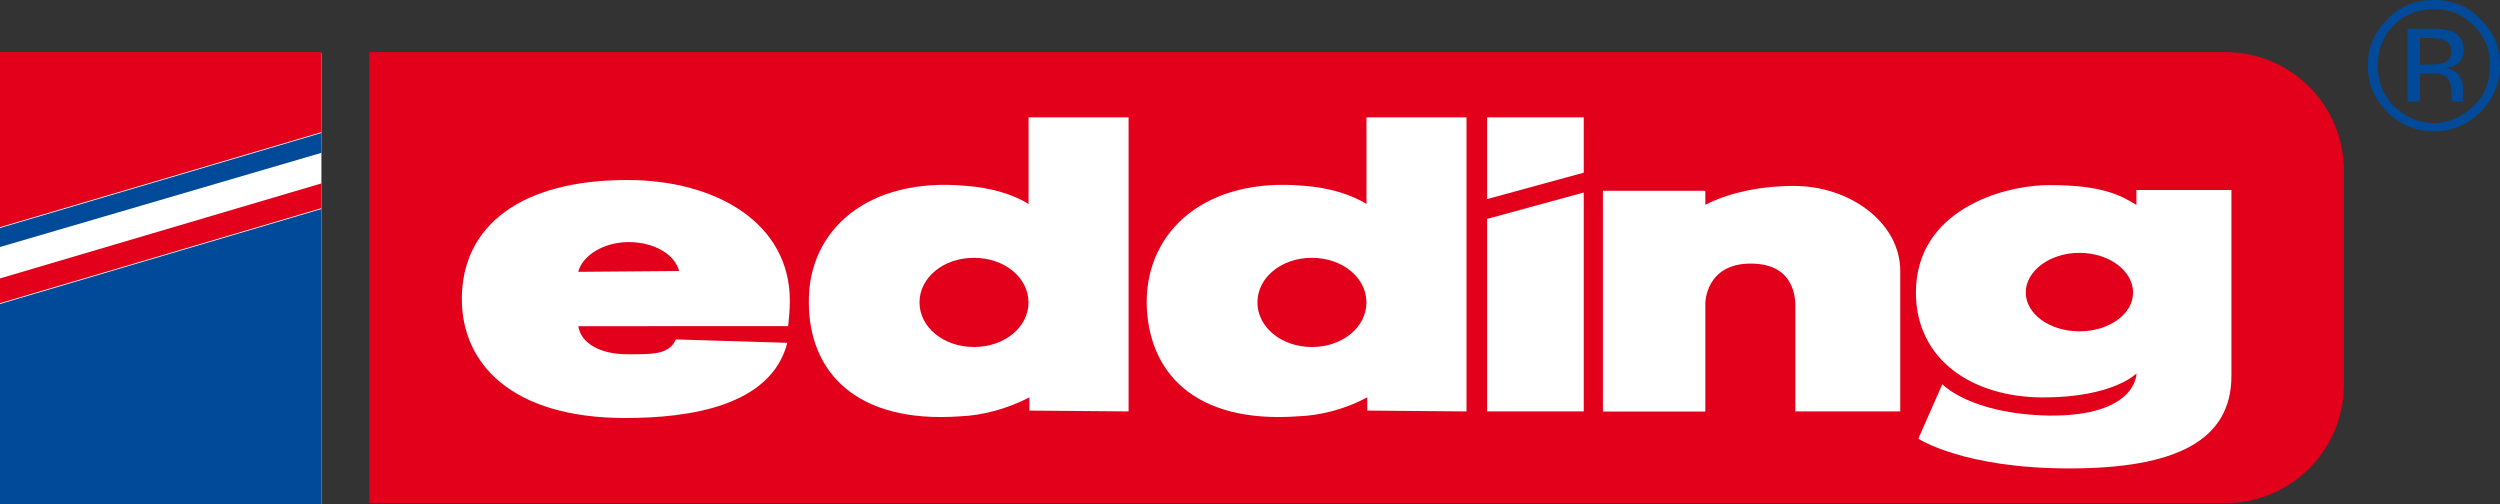 <?xml version="1.0" encoding="utf-8"?>
<!-- Generator: Adobe Illustrator 23.1.1, SVG Export Plug-In . SVG Version: 6.00 Build 0)  -->
<svg version="1.1" id="Ebene_1" xmlns="http://www.w3.org/2000/svg" xmlns:xlink="http://www.w3.org/1999/xlink" x="0px" y="0px"
	 viewBox="0 0 300 60.48" style="enable-background:new 0 0 300 60.48;" xml:space="preserve">
<rect x="0" y="0" width="300" height="60.48" fill="#333333" stroke="none"/>
<style type="text/css">
	.st0{fill:#FFFFFF;}
	.st1{fill:#E2001A;}
	.st2{fill:#004A99;}
</style>
<g>
	<polygon class="st0" points="38.57,60.48 0,60.48 0,6.34 38.57,6.34 38.57,60.48 	"/>
	<path class="st1" d="M44.32,6.25h222.67c7.93,0,14.28,6.34,14.28,14.28V46.1c0,7.93-6.35,14.28-14.28,14.28H44.32V6.25L44.32,6.25z
		"/>
	<polygon class="st1" points="0,6.25 38.57,6.25 38.57,15.86 0,27.26 0,6.25 	"/>
	<polygon class="st1" points="38.57,22.01 0,33.41 0,36.38 38.57,24.98 38.57,22.01 	"/>
	<polygon class="st2" points="0,29.64 38.57,18.34 38.57,15.96 0,27.36 0,29.64 	"/>
	<polygon class="st2" points="38.57,25.08 0,36.48 0,60.48 38.57,60.48 38.57,25.08 	"/>
	<polygon class="st0" points="178.45,14.08 190.05,14.08 190.05,20.72 178.45,23.89 178.45,14.08 	"/>
	<polygon class="st0" points="190.05,23.1 178.45,26.27 178.45,49.37 190.05,49.37 190.05,23.1 	"/>
	<path class="st0" d="M204.63,24.59c0,0,3.87-2.28,10.61-2.28c6.84,0,12.79,4.46,12.79,10.21c0,5.75,0,16.85,0,16.85h-12.59
		c0,0,0-11.7,0-12.49c0-0.79,0.1-5.25-5.35-5.25c-5.45,0-5.45,4.76-5.45,4.76v12.99h-12.29V22.9h12.29V24.59L204.63,24.59z"/>
	<path class="st0" d="M243.09,35.1c0-2.58,2.88-4.76,6.44-4.76c3.57,0,6.44,2.18,6.44,4.76c0,2.58-2.87,4.66-6.44,4.66
		C245.97,39.76,243.09,37.67,243.09,35.1L243.09,35.1z M256.38,24.59c-1.98-1.19-4.16-2.38-10.41-2.38
		c-5.75,0-16.06,3.07-16.06,12.89c0,8.13,6.84,12.59,15.27,12.59c8.43,0,11.2-2.88,11.2-2.88s0.1,5.16-10.51,5.06
		c-9.52-0.2-12.79-3.77-12.79-3.77l-2.88,6.54c0,0,5.35,3.57,18.14,3.57c12.79,0,19.43-3.37,19.43-11.1c0-7.83,0-22.31,0-22.31
		h-11.4V24.59L256.38,24.59z"/>
	<path class="st0" d="M81.49,32.52c-0.5-1.98-2.97-3.47-6.05-3.47c-2.97,0-5.55,1.59-6.05,3.57L81.49,32.52L81.49,32.52z
		 M94.48,41.14c-1.98,7.63-11.8,9.02-19.43,9.02c-13.68,0-19.63-6.54-19.63-14.28c0-8.82,7.14-14.28,19.83-14.28
		c10.81,0,19.53,5.25,19.53,14.47c0,1.09-0.1,2.08-0.2,3.07H69.4c0.3,2.08,2.68,3.37,5.85,3.37c2.88,0,5.06,0.1,5.85-1.78
		L94.48,41.14L94.48,41.14z"/>
	<path class="st0" d="M110.34,36.29c0,2.97,2.88,5.35,6.54,5.35c3.67,0,6.54-2.38,6.54-5.35c0-2.97-2.88-5.35-6.54-5.35
		C113.22,30.93,110.34,33.31,110.34,36.29L110.34,36.29z M135.43,49.37l-11.9-0.1v-1.59c-2.68,1.39-5.65,2.18-8.33,2.28
		c-12.49,0.89-18.14-5.35-18.14-13.68c-0.1-8.72,7.14-15.07,18.84-13.98c2.88,0.2,5.65,0.99,7.53,2.18V14.08h12V49.37L135.43,49.37z
		"/>
	<path class="st0" d="M150.89,36.29c0,2.97,2.88,5.35,6.54,5.35c3.67,0,6.54-2.38,6.54-5.35c0-2.97-2.88-5.35-6.54-5.35
		C153.77,30.93,150.89,33.31,150.89,36.29L150.89,36.29z M175.97,49.37l-11.9-0.1v-1.59c-2.58,1.39-5.55,2.18-8.33,2.28
		c-12.49,0.89-18.04-5.35-18.14-13.68c0-8.72,7.24-15.07,18.94-13.98c2.78,0.2,5.55,0.99,7.44,2.18V14.08h12V49.37L175.97,49.37z"/>
	<path class="st2" d="M288.9,3.47v8.72h1.49V8.82h1.29c0.79,0,1.29,0,1.69,0.3c0.5,0.3,0.79,0.89,0.79,1.88v0.69l0.1,0.3v0.1v0.1
		h1.39l-0.1-0.1c0-0.1,0-0.2,0-0.5c0-0.2,0-0.4,0-0.69v-0.5c0-0.5-0.2-0.99-0.5-1.39c-0.3-0.4-0.79-0.69-1.59-0.89
		c0.59,0,0.99-0.2,1.29-0.4c0.59-0.4,0.89-0.89,0.89-1.69c0-1.09-0.4-1.78-1.39-2.28c-0.5-0.1-1.29-0.3-2.28-0.3H288.9L288.9,3.47z
		 M294.15,6.15c0,0.69-0.3,1.19-0.89,1.39c-0.3,0.1-0.79,0.2-1.49,0.2h-1.39V4.56h1.29c0.89,0,1.59,0.2,1.88,0.4
		C293.95,5.16,294.15,5.55,294.15,6.15L294.15,6.15z M300,7.83c0-2.18-0.79-4.06-2.38-5.55C296.13,0.69,294.25,0,292.07,0
		c-2.18,0-4.06,0.69-5.55,2.28c-1.59,1.59-2.38,3.37-2.38,5.55c0,2.28,0.79,4.06,2.38,5.65c1.49,1.49,3.37,2.28,5.55,2.28
		c2.18,0,4.06-0.79,5.55-2.28C299.21,11.9,300,10.01,300,7.83L300,7.83z M292.07,1.09c1.88,0,3.47,0.6,4.76,1.98
		c1.39,1.29,1.98,2.97,1.98,4.76c0,1.88-0.59,3.57-1.98,4.86c-1.29,1.29-2.88,2.08-4.76,2.08c-1.88,0-3.47-0.79-4.86-2.08
		c-1.29-1.29-1.88-2.97-1.88-4.86c0-1.78,0.6-3.47,1.88-4.76C288.6,1.69,290.19,1.09,292.07,1.09L292.07,1.09z"/>
</g>
</svg>

